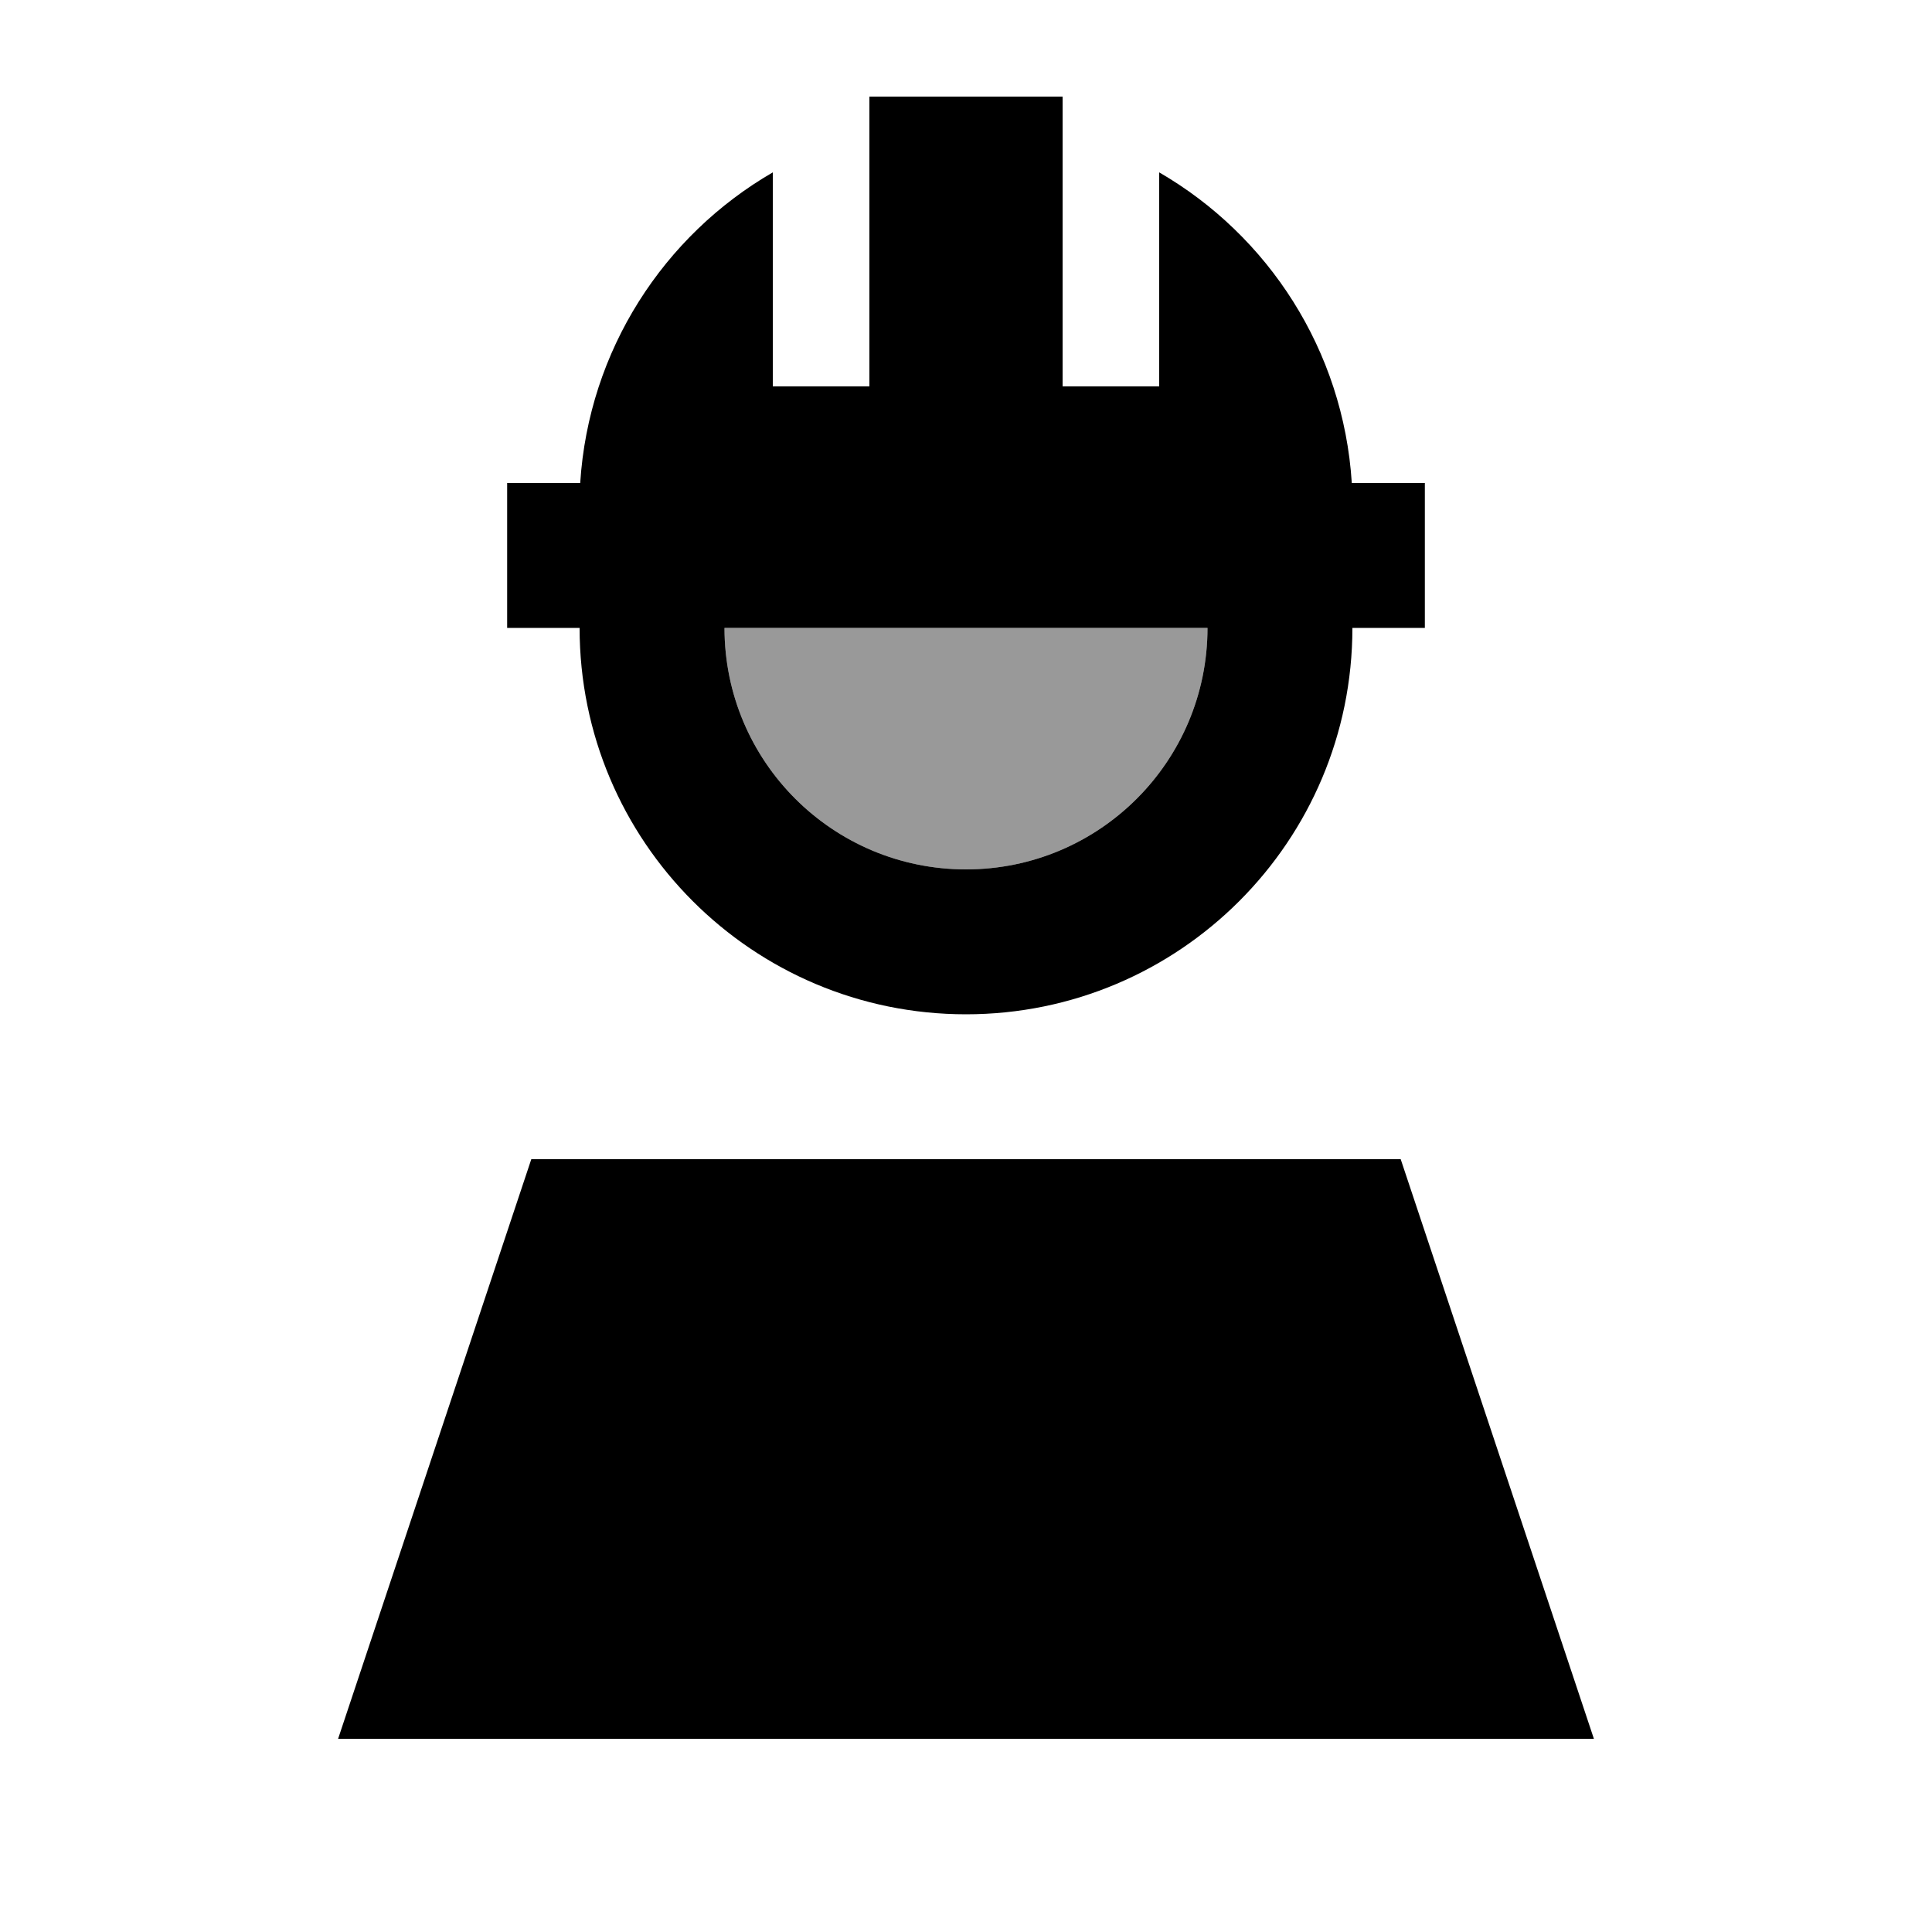 <svg xmlns="http://www.w3.org/2000/svg" viewBox="0 0 640 640"><!--! Font Awesome Pro 7.1.0 by @fontawesome - https://fontawesome.com License - https://fontawesome.com/license (Commercial License) Copyright 2025 Fonticons, Inc. --><path opacity=".4" fill="currentColor" d="M240 208C240 252.2 275.8 288 320 288C364.2 288 400 252.2 400 208L240 208z"/><path fill="currentColor" d="M352 32L288 32L288 128L256 128L256 57.1C219.9 78 195 116 192.2 160L168 160L168 208L192 208C192 278.7 249.3 336 320 336C390.7 336 448 278.7 448 208L472 208L472 160L447.8 160C445 116 420.1 78 384 57.1L384 128L352 128L352 32zM400 208C400 252.2 364.2 288 320 288C275.8 288 240 252.2 240 208L400 208zM528 576L464 384L176 384L112 576L528 576z"/></svg>